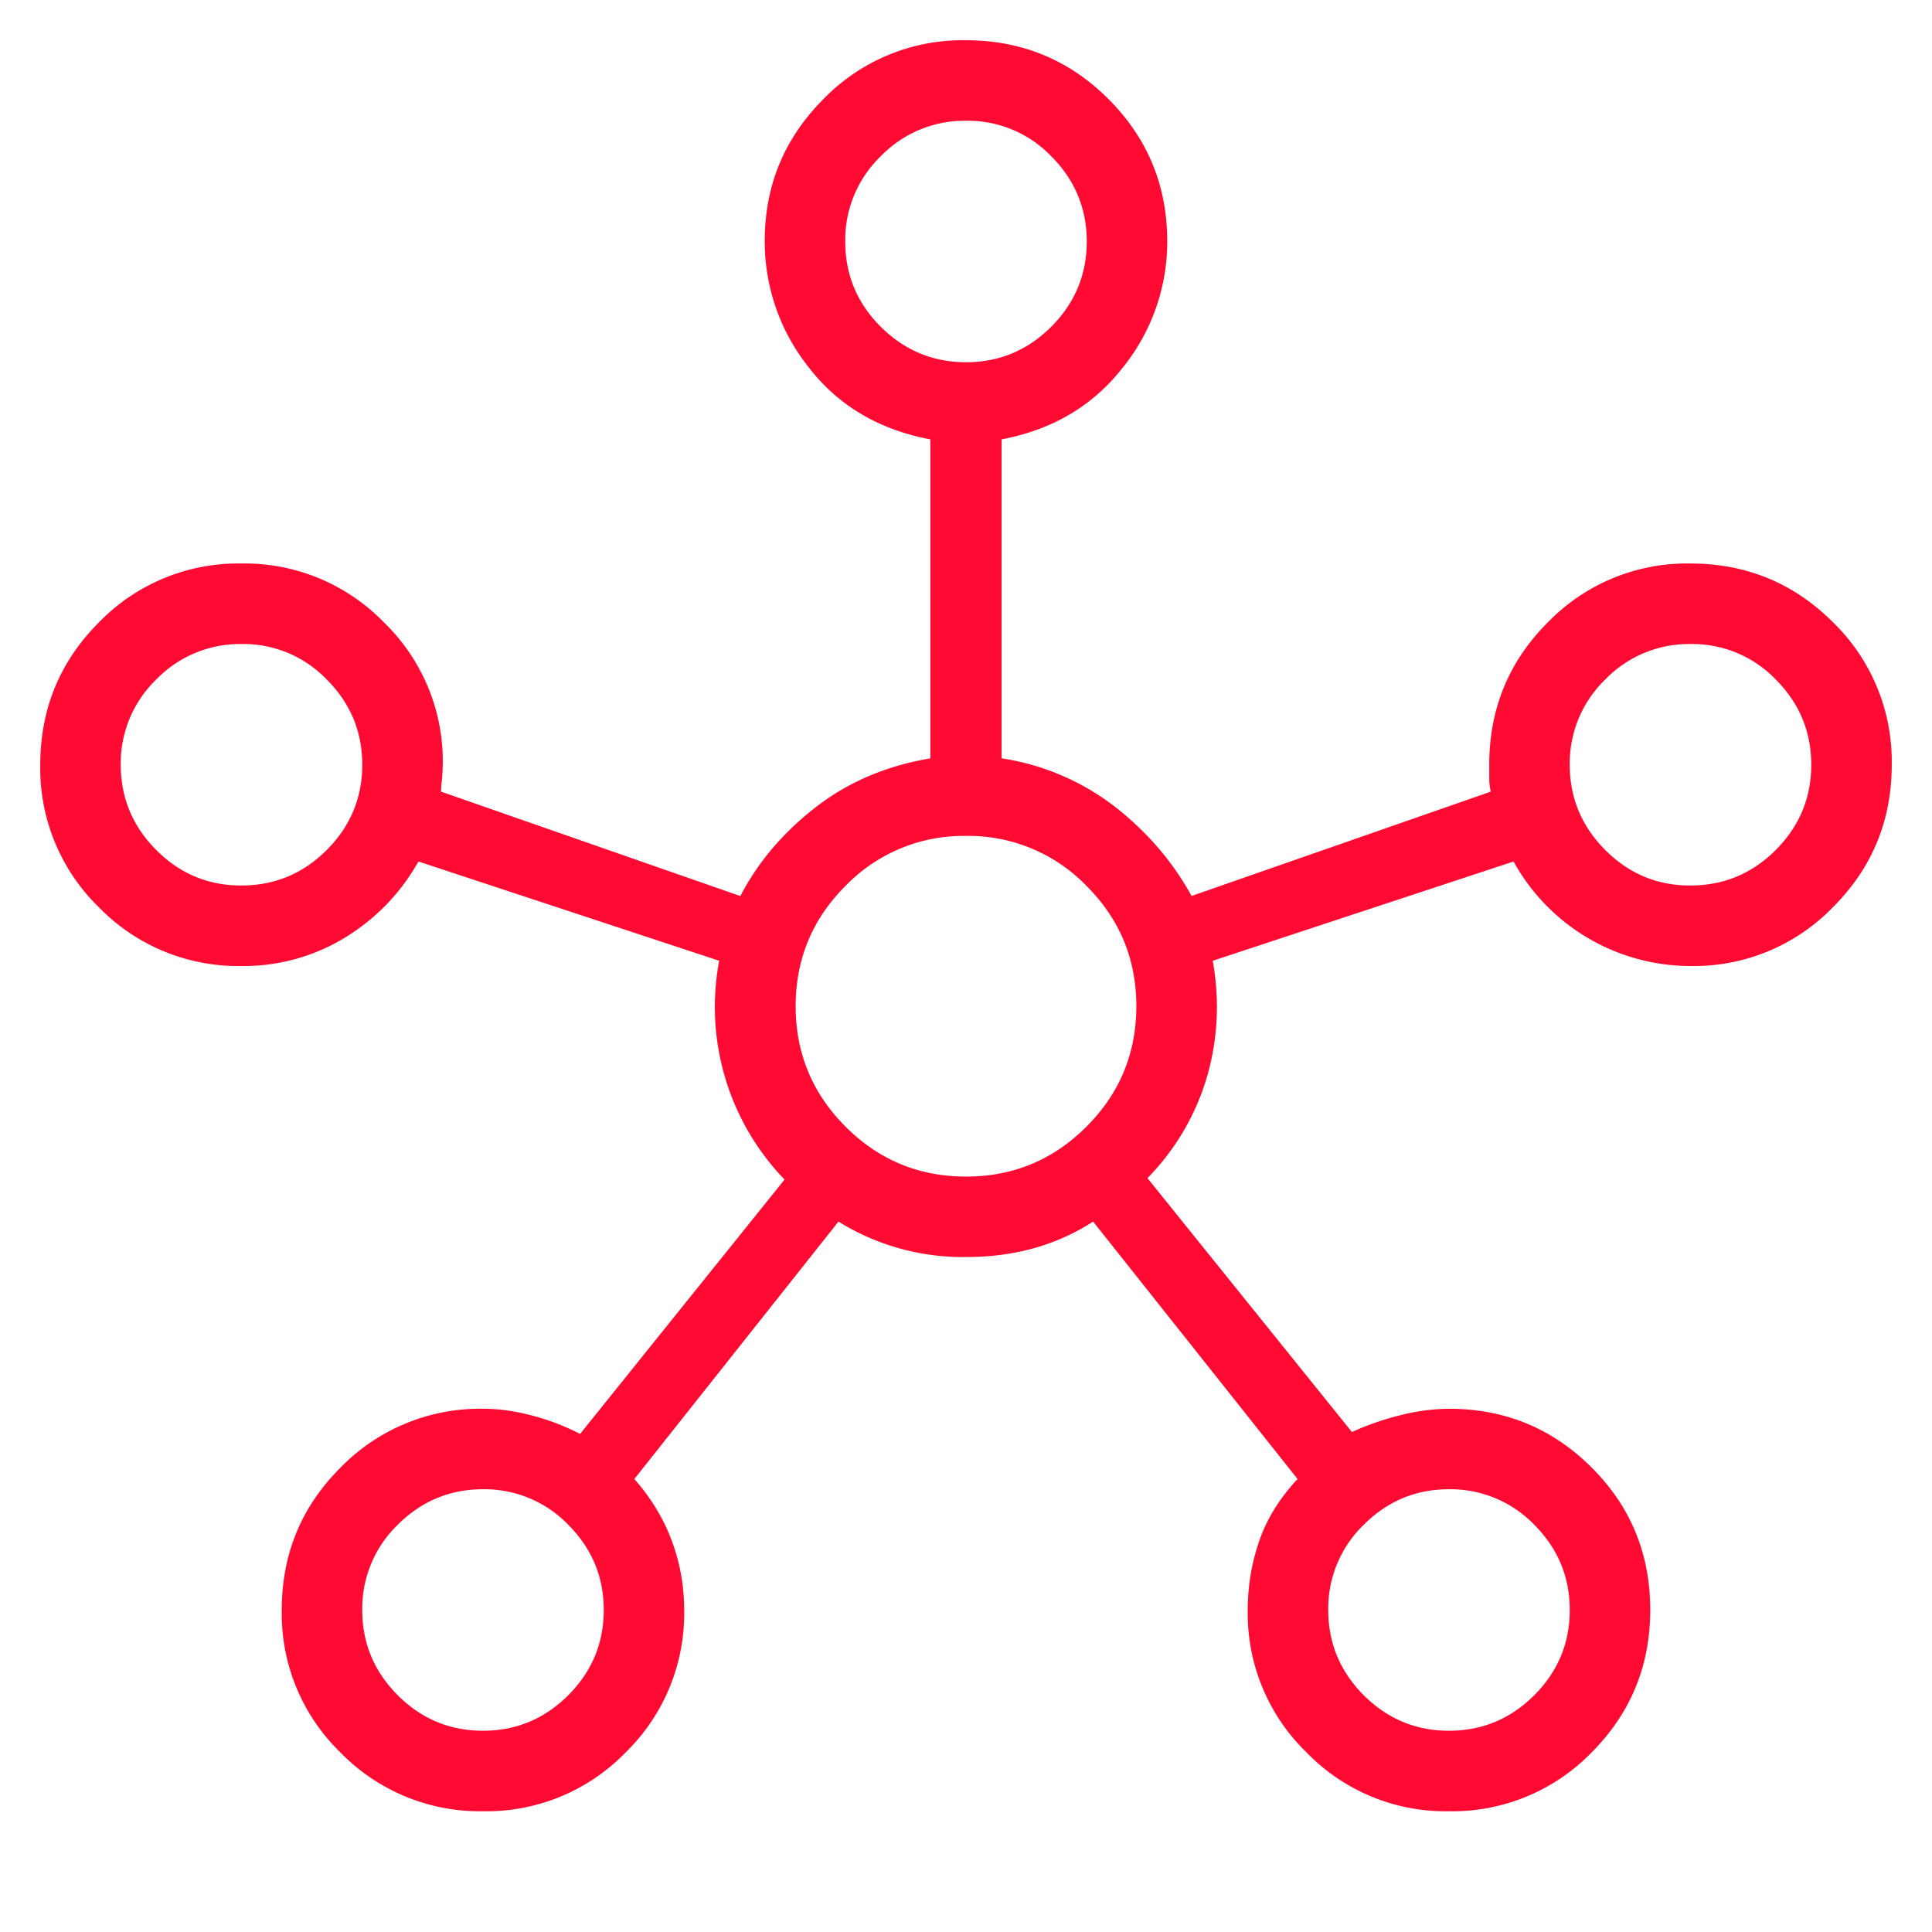 <svg xmlns="http://www.w3.org/2000/svg" width="24" height="24" fill="none"><path fill="#FF0A33" d="M6.002 22.5a2.417 2.417 0 0 1-1.771-.728 2.404 2.404 0 0 1-.731-1.77c0-.695.243-1.285.73-1.771A2.419 2.419 0 0 1 6 17.5c.195 0 .399.028.612.085.213.056.41.132.594.228l2.54-3.16a3.088 3.088 0 0 1-.812-2.718l-3.736-1.233c-.22.39-.522.705-.907.942A2.413 2.413 0 0 1 3 12a2.41 2.41 0 0 1-1.77-.728 2.408 2.408 0 0 1-.73-1.77c0-.694.243-1.284.729-1.771A2.41 2.41 0 0 1 2.997 7a2.41 2.41 0 0 1 1.771.73 2.404 2.404 0 0 1 .721 1.966.975.975 0 0 0-.01.138l3.718 1.297c.218-.42.53-.788.934-1.102.405-.314.88-.517 1.426-.608V5.458c-.637-.12-1.14-.417-1.507-.89a2.504 2.504 0 0 1-.55-1.576c0-.687.243-1.274.729-1.761A2.405 2.405 0 0 1 11.998.5c.693 0 1.284.243 1.771.73.487.487.731 1.077.731 1.77a2.49 2.49 0 0 1-.554 1.568c-.37.473-.87.77-1.504.89V9.42a3.058 3.058 0 0 1 1.417.608c.398.314.712.681.943 1.102l3.717-1.296a.735.735 0 0 1-.019-.149V9.5c0-.695.243-1.285.729-1.77A2.405 2.405 0 0 1 20.998 7c.694 0 1.284.243 1.771.729a2.41 2.41 0 0 1 .731 1.769c0 .693-.243 1.284-.73 1.771A2.403 2.403 0 0 1 21 12a2.511 2.511 0 0 1-2.198-1.298l-3.737 1.233c.087.483.065.958-.067 1.427a3 3 0 0 1-.744 1.273l2.54 3.154a3.47 3.47 0 0 1 .595-.207 2.54 2.54 0 0 1 .61-.082c.695 0 1.285.243 1.772.729.486.485.729 1.075.729 1.769s-.243 1.284-.728 1.771a2.41 2.41 0 0 1-1.77.731 2.404 2.404 0 0 1-1.771-.73A2.403 2.403 0 0 1 15.5 20c0-.297.048-.584.143-.859.095-.275.254-.53.476-.768l-2.54-3.198c-.453.293-.977.44-1.572.44a2.92 2.92 0 0 1-1.591-.44L7.88 18.373c.209.237.364.494.466.769.102.275.153.56.153.858a2.41 2.41 0 0 1-.728 1.77 2.406 2.406 0 0 1-1.769.73ZM3 11c.411 0 .764-.147 1.059-.441.294-.295.441-.648.441-1.059 0-.411-.147-.764-.441-1.059A1.439 1.439 0 0 0 3 8a1.45 1.45 0 0 0-1.059.441A1.446 1.446 0 0 0 1.5 9.5c0 .411.147.764.441 1.059.294.295.647.442 1.059.441Zm3 10.5c.411 0 .764-.147 1.059-.441.294-.295.441-.648.441-1.059 0-.411-.147-.764-.441-1.059A1.446 1.446 0 0 0 6 18.5c-.411 0-.764.147-1.059.441A1.446 1.446 0 0 0 4.5 20c0 .411.147.764.441 1.059.295.294.648.441 1.059.441Zm6-17c.411 0 .764-.147 1.059-.441.294-.295.441-.648.441-1.059 0-.411-.147-.764-.441-1.059A1.439 1.439 0 0 0 12 1.5a1.45 1.45 0 0 0-1.059.441A1.442 1.442 0 0 0 10.5 3c0 .413.147.766.441 1.059.294.293.647.44 1.059.441Zm0 10.116c.585 0 1.083-.207 1.496-.62.413-.413.62-.912.62-1.496s-.206-1.083-.62-1.496a2.04 2.04 0 0 0-1.496-.62 2.04 2.04 0 0 0-1.496.62c-.414.413-.62.912-.62 1.496s.207 1.083.62 1.496c.413.413.911.62 1.496.62Zm6 6.884c.411 0 .764-.147 1.059-.441.294-.295.441-.648.441-1.059 0-.411-.147-.764-.441-1.059A1.446 1.446 0 0 0 18 18.5c-.411 0-.764.147-1.059.441A1.446 1.446 0 0 0 16.5 20c0 .411.147.764.441 1.059.295.294.648.441 1.059.441ZM21 11c.411 0 .764-.147 1.059-.441.294-.295.441-.648.441-1.059 0-.411-.147-.764-.441-1.059A1.439 1.439 0 0 0 21 8a1.45 1.45 0 0 0-1.059.441A1.446 1.446 0 0 0 19.5 9.5c0 .411.147.764.441 1.059.294.295.647.442 1.059.441Z"/></svg>